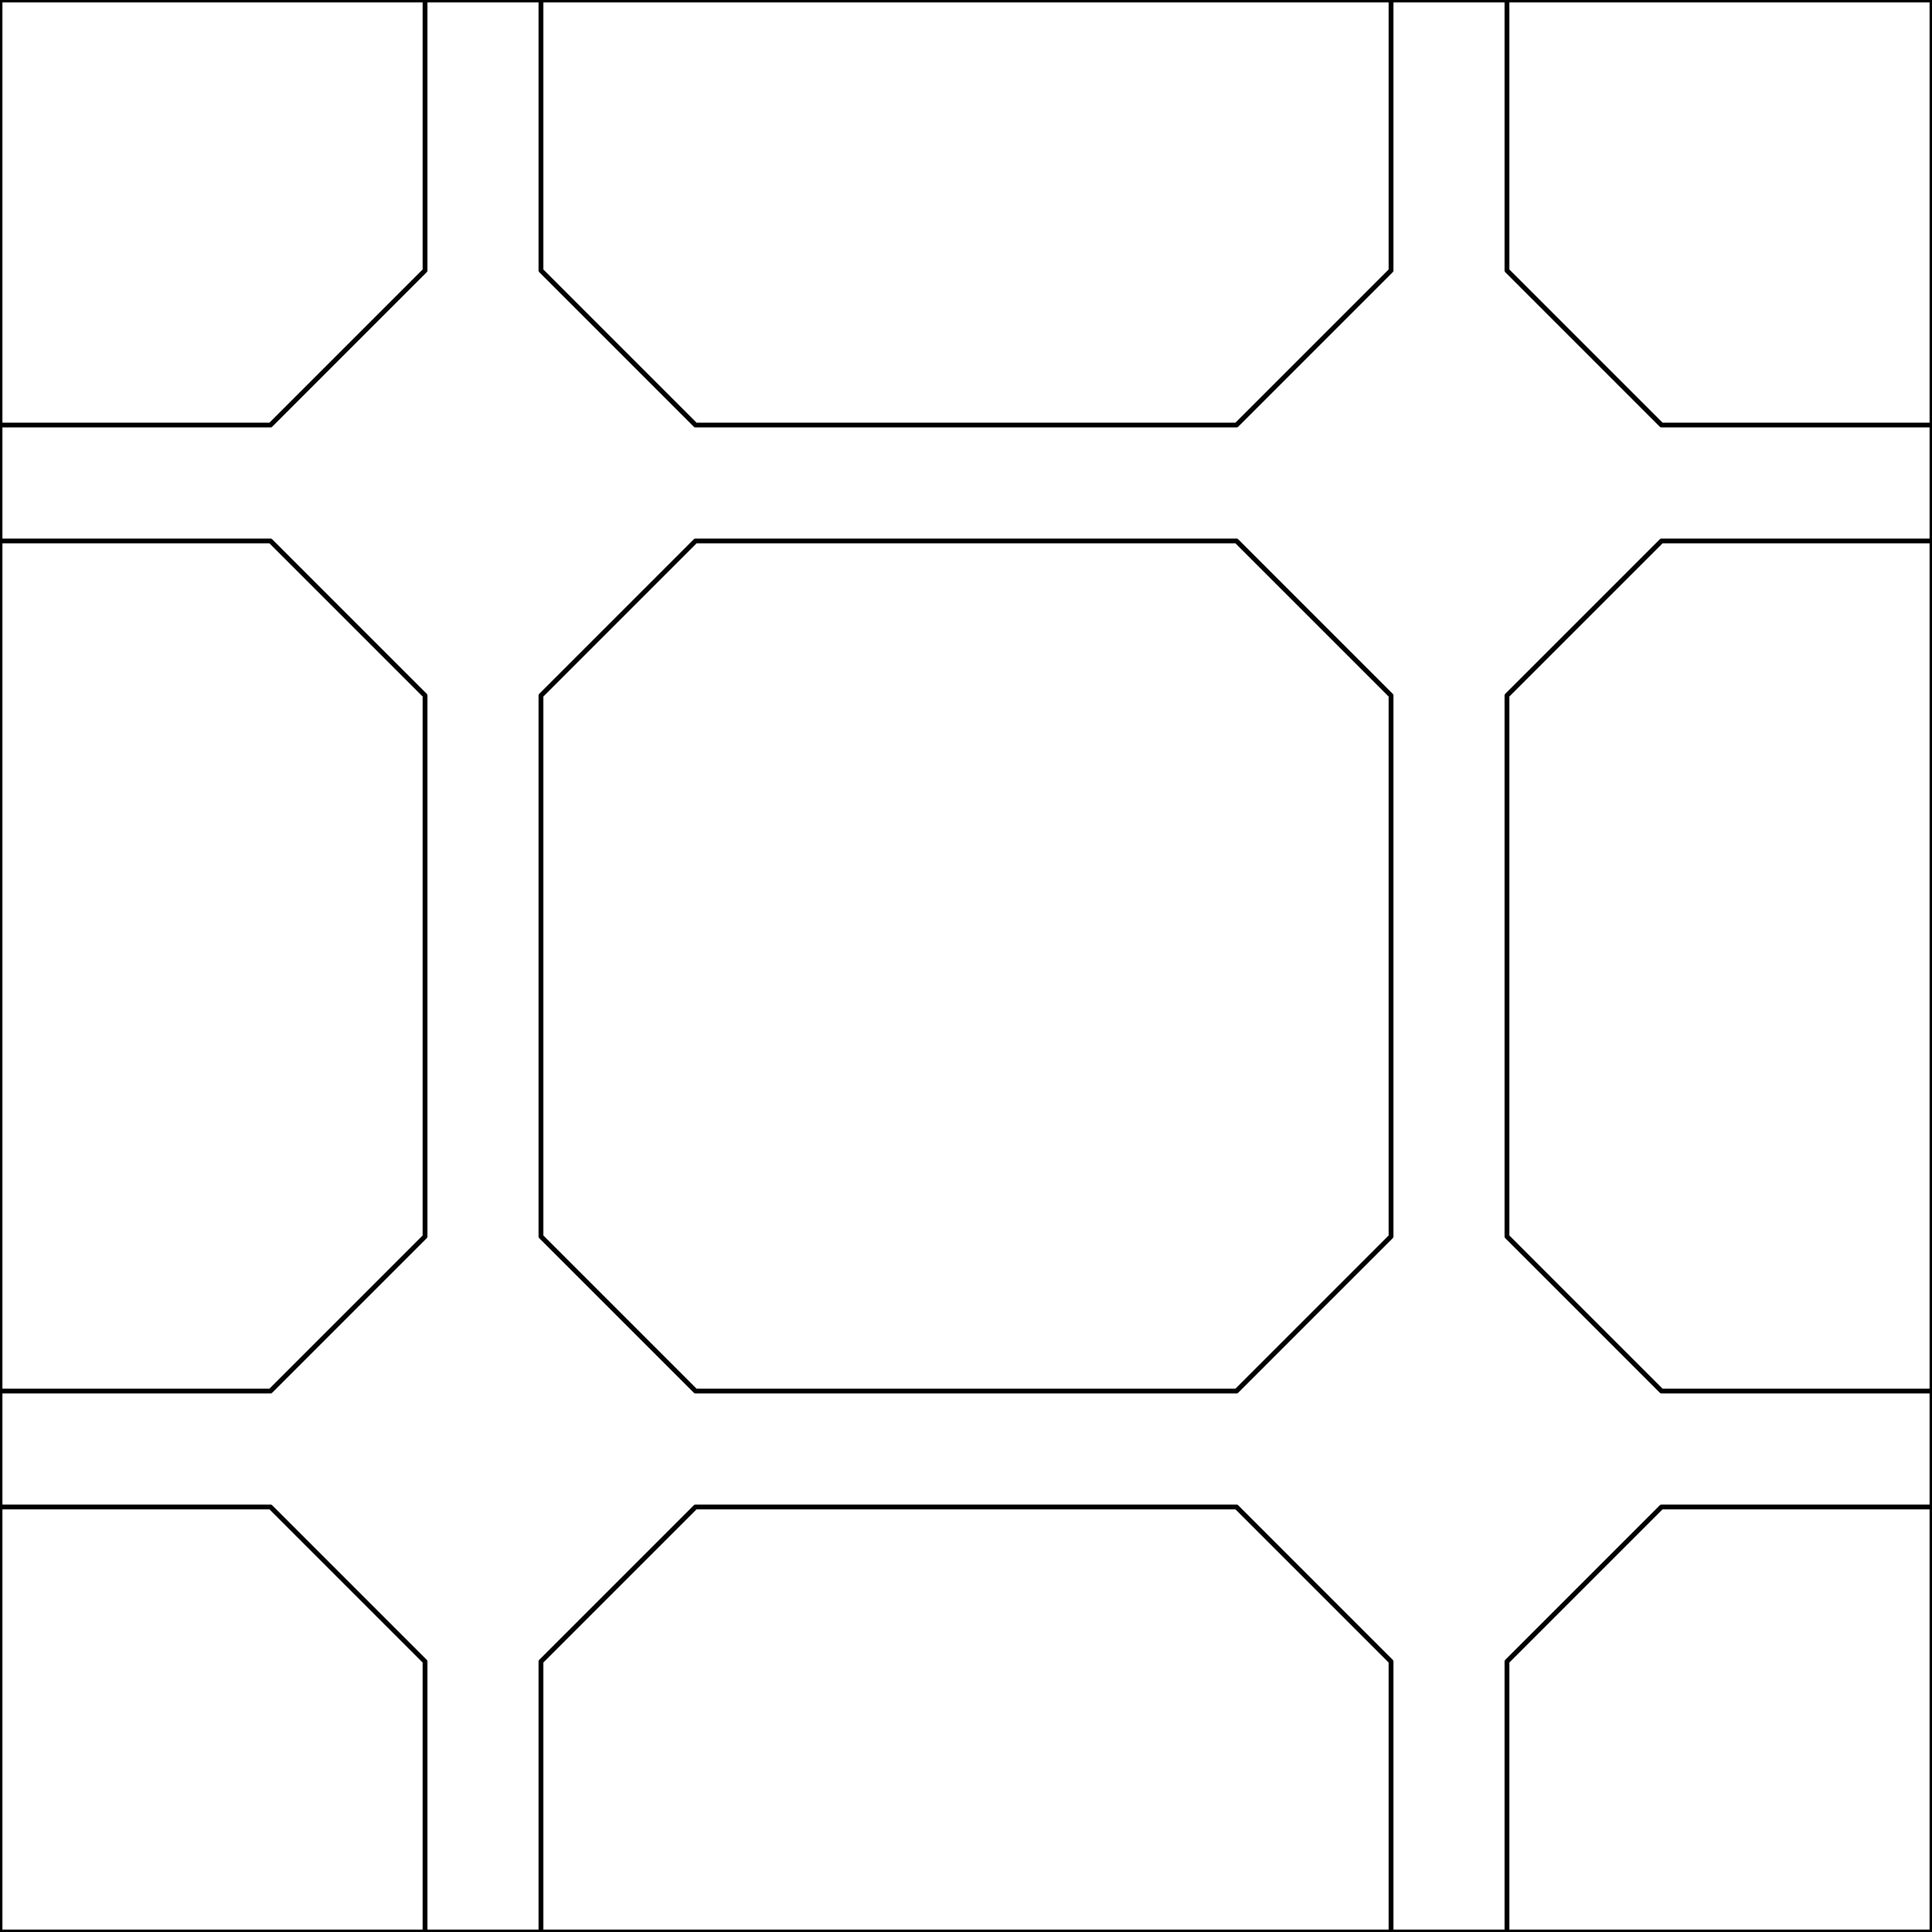 <?xml version="1.0" encoding="UTF-8"?>
<!DOCTYPE svg PUBLIC "-//W3C//DTD SVG 1.0//EN" "http://www.w3.org/TR/2001/REC-SVG-20010904/DTD/svg10.dtd">
<!-- Creator: CorelDRAW X8 -->
<svg xmlns="http://www.w3.org/2000/svg" xml:space="preserve" width="200%" height="200%" version="1.0" shape-rendering="geometricPrecision" text-rendering="geometricPrecision" image-rendering="optimizeQuality" fill-rule="evenodd" clip-rule="evenodd"
viewBox="0 0 20000000 20000000"
 xmlns:xlink="http://www.w3.org/1999/xlink">
 <rect x="0" y="0" width="20000000" height="20000000" fill="#808080" stroke="none"/>
 <g id="Capa_x0020_1">
  <g id="_2262066112384">
   <polygon fill="white" stroke="black" stroke-width="50000" stroke-linejoin="round" points="0,0 20000000,0 20000000,20000000 0,20000000 "/>
   <polygon fill="white" stroke="black" stroke-width="50000" stroke-linejoin="round" points="7200000,5600000 12800080,5600000 14400000,7199920 14400000,12800000 12800080,14400000 7200000,14400000 5600000,12800000 5600000,7199920 "/>
   <polygon fill="white" stroke="black" stroke-width="50000" stroke-linejoin="round" points="17200000,5600000 20000000,5600000 20000000,14400000 17200000,14400000 15600000,12800000 15600000,7199920 "/>
   <polygon fill="white" stroke="black" stroke-width="50000" stroke-linejoin="round" points="2800000,5600000 0,5600000 0,14400000 2800000,14400000 4400000,12800000 4400000,7199920 "/>
   <polygon fill="white" stroke="black" stroke-width="50000" stroke-linejoin="round" points="5600000,17200000 5600000,20000000 14400000,20000000 14400000,17200000 12800000,15600000 7199920,15600000 "/>
   <polygon fill="white" stroke="black" stroke-width="50000" stroke-linejoin="round" points="5600000,2800000 5600000,0 14400000,0 14400000,2800000 12800000,4400000 7199920,4400000 "/>
   <polygon fill="white" stroke="black" stroke-width="50000" stroke-linejoin="round" points="20000000,0 20000000,4400000 17200000,4400000 15600000,2800000 15600000,0 "/>
   <polygon fill="white" stroke="black" stroke-width="50000" stroke-linejoin="round" points="0,0 0,4400000 2800000,4400000 4400000,2800000 4400000,0 "/>
   <polygon fill="white" stroke="black" stroke-width="50000" stroke-linejoin="round" points="20000000,20000000 20000000,15600000 17200000,15600000 15600000,17200000 15600000,20000000 "/>
   <polygon fill="white" stroke="black" stroke-width="50000" stroke-linejoin="round" points="0,20000000 0,15600000 2800000,15600000 4400000,17200000 4400000,20000000 "/>
  </g>
 </g>
</svg>
